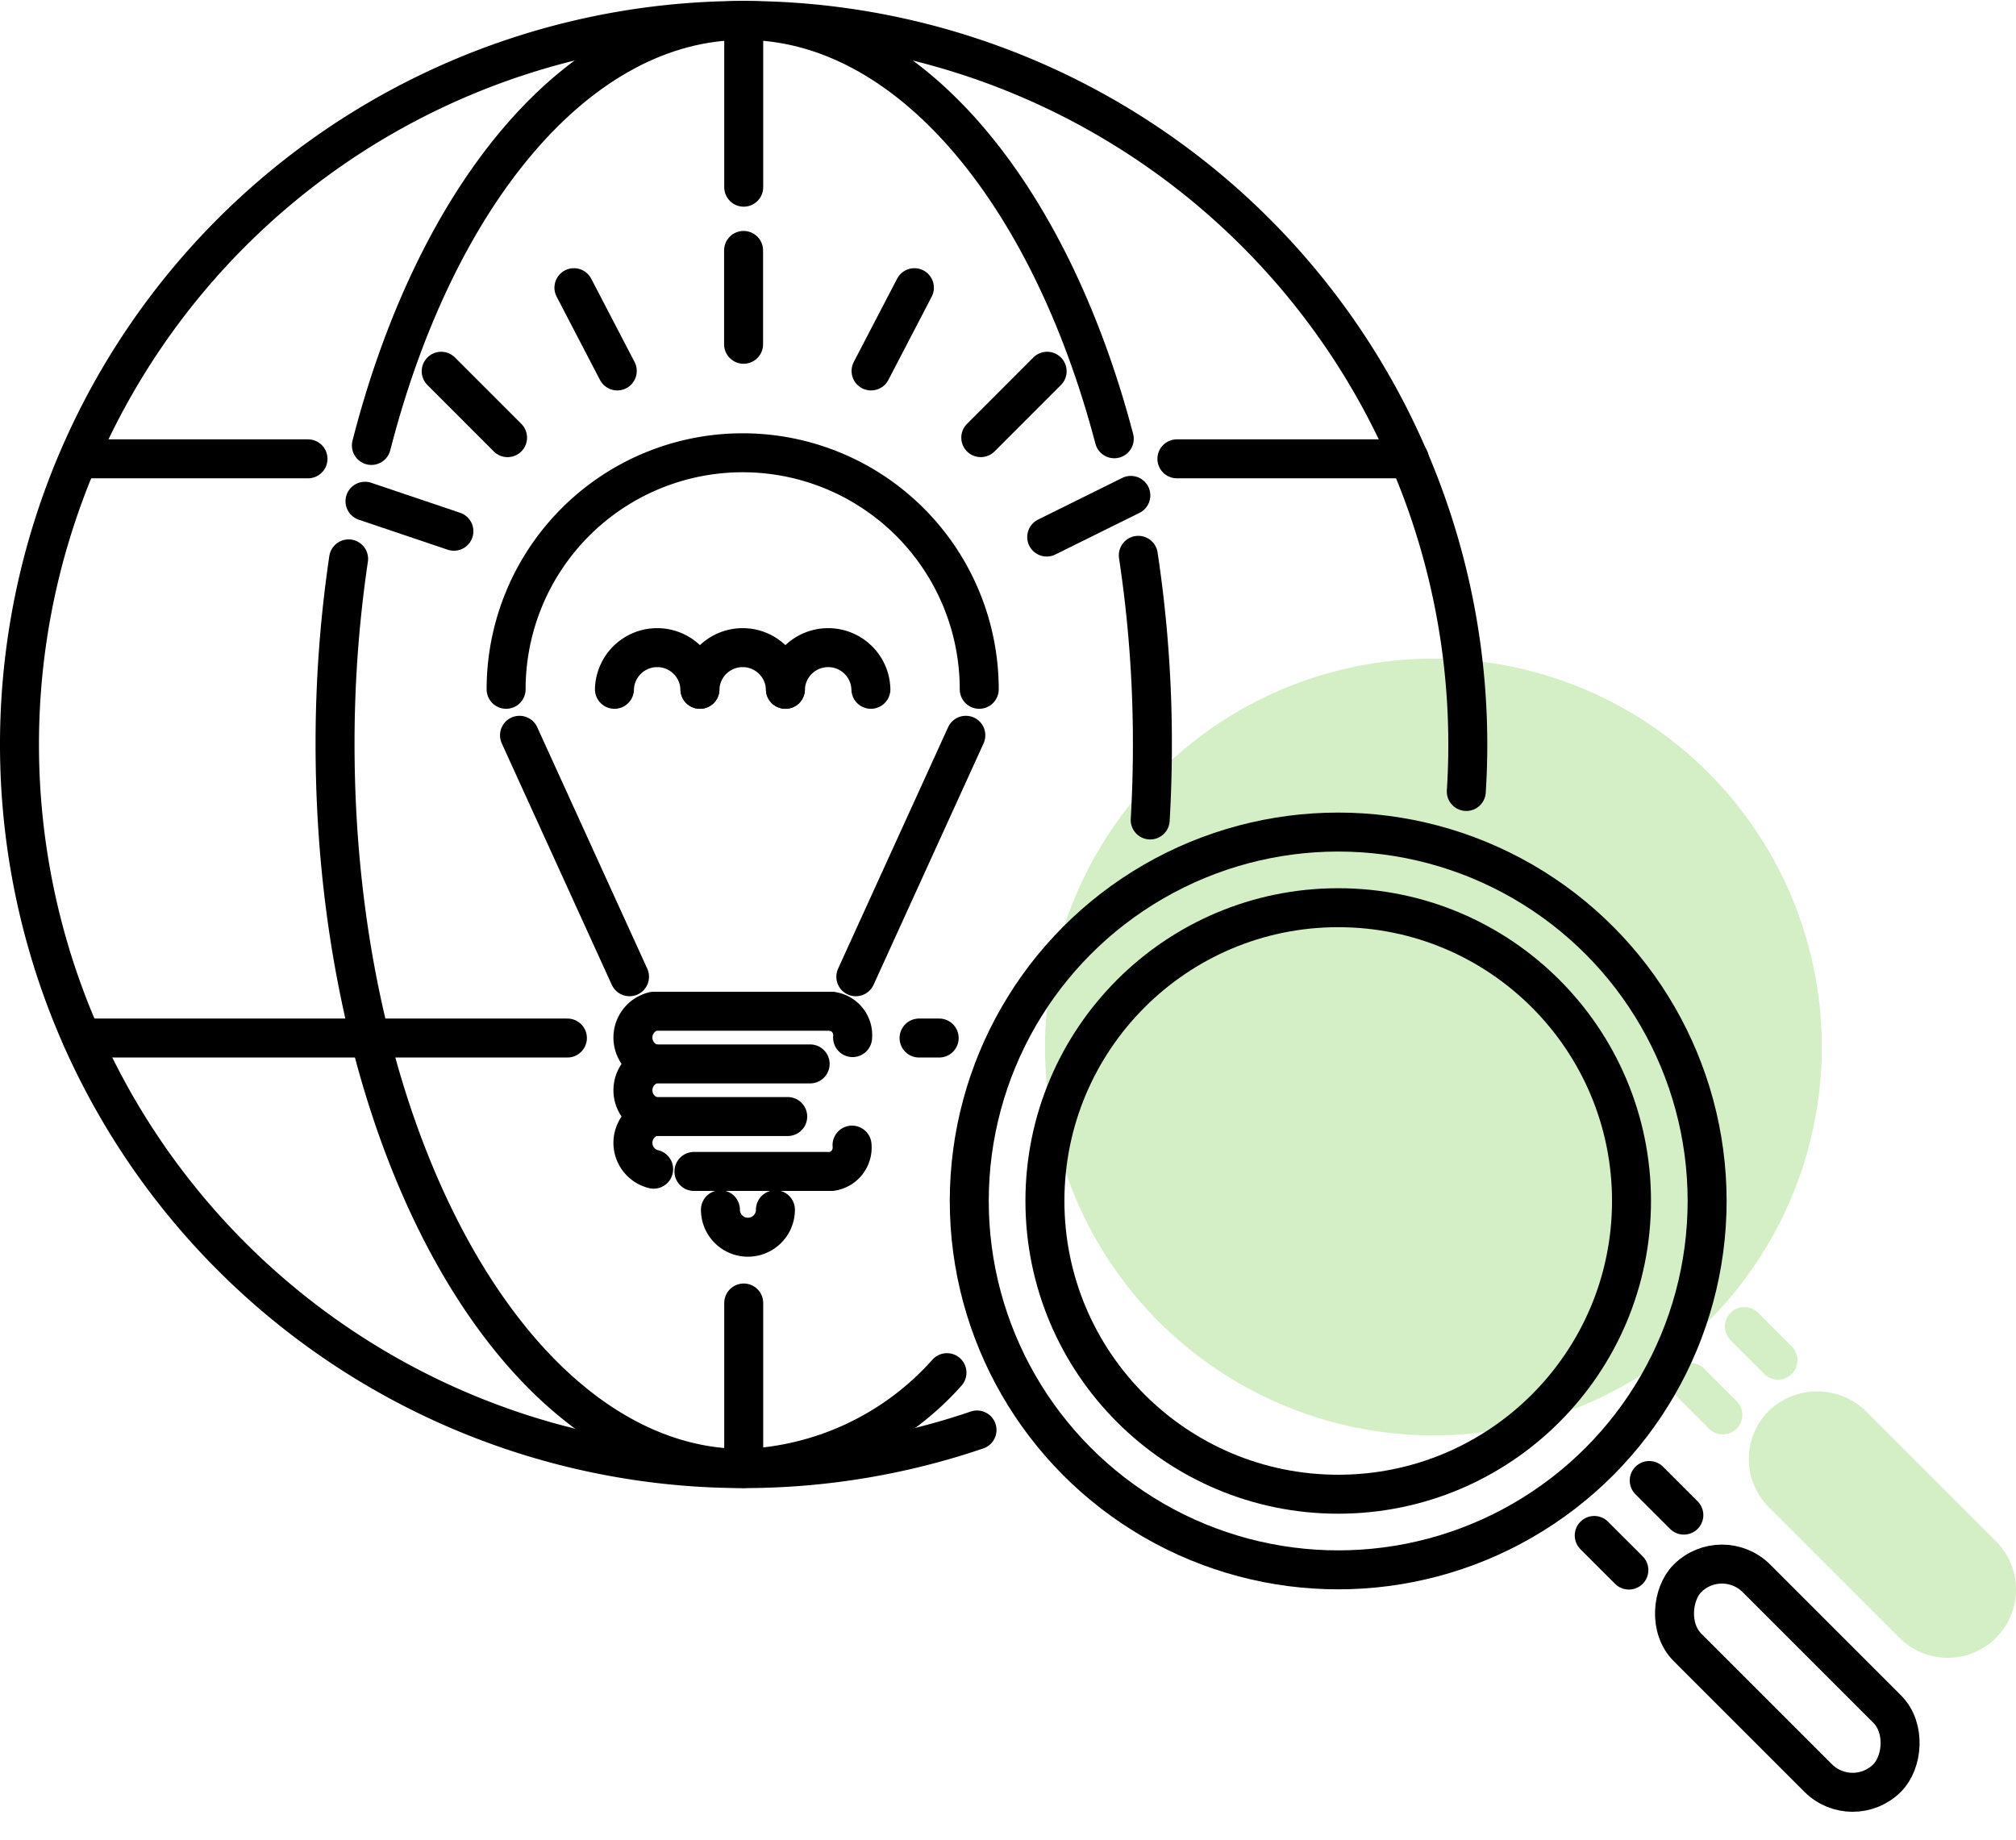 <svg xmlns="http://www.w3.org/2000/svg" viewBox="0 0 146.643 133.86">
  <defs>
    <style>
      .cls-1 {
        opacity: 0.75;
      }

      .cls-2 {
        fill: #c5eab1;
      }

      .cls-3 {
        fill: none;
      }

      .cls-3, .cls-4, .cls-5 {
        stroke: #000;
        stroke-linecap: round;
        stroke-linejoin: round;
      }

      .cls-3, .cls-5 {
        stroke-width: 2.835px;
      }

      .cls-4, .cls-5 {
        fill: #fff;
      }

      .cls-4 {
        stroke-width: 2.835px;
      }
    </style>
  </defs>
  <g id="top_icon04" transform="translate(74.031 66.669)">
    <g id="WEBプロモーション" transform="translate(-72.613 -65.186)">
      <g id="グループ化_223" data-name="グループ化 223" class="cls-1" transform="translate(74.599 46.434)">
        <path id="パス_397" data-name="パス 397" class="cls-2" d="M86.9,47.39A28.252,28.252,0,1,0,58.652,75.641,28.252,28.252,0,0,0,86.9,47.39Z" transform="translate(-30.4 -19.138)"/>
        <path id="パス_398" data-name="パス 398" class="cls-2" d="M50.593,38.419a1.418,1.418,0,0,0,0,2l2.518,2.52a1.418,1.418,0,0,0,2-2l-2.518-2.52A1.415,1.415,0,0,0,50.593,38.419Z" transform="translate(-0.727 9.166)"/>
        <path id="パス_399" data-name="パス 399" class="cls-2" d="M50.957,39.979a1.418,1.418,0,0,0-2,2l2.518,2.52a1.42,1.42,0,0,0,2-2Z" transform="translate(-3.086 11.603)"/>
        <path id="パス_400" data-name="パス 400" class="cls-2" d="M68.857,51.365l-9.5-9.5a5.09,5.09,0,0,0-7.025,0,4.96,4.96,0,0,0,0,7.02l9.5,9.5a4.966,4.966,0,0,0,7.023-7.023Z" transform="translate(0.317 12.846)"/>
      </g>
      <path id="パス_401" data-name="パス 401" class="cls-3" d="M70.211,103.11a52.675,52.675,0,1,1,35.7-49.873q0,1.725-.11,3.423" transform="translate(-0.562 -0.565)"/>
      <path id="パス_402" data-name="パス 402" class="cls-3" d="M54.253,75.435A20.821,20.821,0,0,1,39.47,82.4C23.051,82.4,9.743,58.824,9.743,29.735a91.612,91.612,0,0,1,.985-13.5" transform="translate(13.211 22.94)"/>
      <path id="パス_403" data-name="パス 403" class="cls-3" d="M33.113,16.131a91.506,91.506,0,0,1,1.025,13.751q0,2.788-.16,5.5" transform="translate(48.269 22.785)"/>
      <path id="パス_404" data-name="パス 404" class="cls-3" d="M10.8,31.486C15.473,13.25,25.841.567,37.884.567,49.817.567,60.108,13.023,64.838,31" transform="translate(14.796 -0.563)"/>
      <line id="線_222" data-name="線 222" class="cls-4" x2="16.458" transform="translate(4.528 31.896)"/>
      <line id="線_223" data-name="線 223" class="cls-4" x2="16.908" transform="translate(84.19 31.896)"/>
      <line id="線_224" data-name="線 224" class="cls-5" y2="12.131" transform="translate(52.68 0.004)"/>
      <line id="線_225" data-name="線 225" class="cls-5" y2="12.031" transform="translate(52.68 93.307)"/>
      <g id="グループ化_230" data-name="グループ化 230" transform="translate(25.131 16.735)">
        <g id="グループ化_227" data-name="グループ化 227" transform="translate(10.266 14.72)">
          <path id="パス_405" data-name="パス 405" class="cls-3" d="M14.72,30.354a17.207,17.207,0,0,1,34.414,0" transform="translate(-14.72 -13.147)"/>
          <g id="グループ化_225" data-name="グループ化 225" transform="translate(9.223 40.629)">
            <g id="グループ化_224" data-name="グループ化 224">
              <path id="パス_406" data-name="パス 406" class="cls-3" d="M19.917,33.227a1.97,1.97,0,0,1,0-3.83H32.775" transform="translate(-18.409 -29.397)"/>
              <path id="パス_407" data-name="パス 407" class="cls-3" d="M19.917,34.759a1.97,1.97,0,0,1,0-3.83H31.3" transform="translate(-18.409 -27.099)"/>
              <path id="パス_408" data-name="パス 408" class="cls-3" d="M19.917,36.29a1.97,1.97,0,0,1,0-3.83h9.751" transform="translate(-18.409 -24.802)"/>
              <path id="パス_409" data-name="パス 409" class="cls-3" d="M31.685,33.292a1.75,1.75,0,0,1-1.5,1.915h-10" transform="translate(-15.746 -23.554)"/>
              <path id="パス_410" data-name="パス 410" class="cls-3" d="M25.7,31.312A1.75,1.75,0,0,0,24.2,29.4" transform="translate(-9.721 -29.397)"/>
            </g>
            <path id="パス_411" data-name="パス 411" class="cls-3" d="M24.955,35.172a2,2,0,0,1-4,0" transform="translate(-14.589 -20.734)"/>
          </g>
          <g id="グループ化_226" data-name="グループ化 226" transform="translate(0.973 20.552)">
            <line id="線_226" data-name="線 226" class="cls-3" x2="8.003" y2="17.566"/>
            <line id="線_227" data-name="線 227" class="cls-3" x1="8.003" y2="17.566" transform="translate(24.464)"/>
          </g>
        </g>
        <g id="グループ化_228" data-name="グループ化 228" transform="translate(18.146 28.905)">
          <path id="パス_412" data-name="パス 412" class="cls-3" d="M17.872,21.842a3.11,3.11,0,0,1,6.218,0" transform="translate(-17.872 -18.82)"/>
          <path id="パス_413" data-name="パス 413" class="cls-3" d="M20.359,21.842a3.11,3.11,0,0,1,6.218,0" transform="translate(-14.141 -18.82)"/>
          <path id="パス_414" data-name="パス 414" class="cls-3" d="M22.846,21.842a3.11,3.11,0,0,1,6.218,0" transform="translate(-10.41 -18.82)"/>
        </g>
        <g id="グループ化_229" data-name="グループ化 229" transform="translate(0 0)">
          <line id="線_228" data-name="線 228" class="cls-3" y2="6.828" transform="translate(27.539)"/>
          <line id="線_229" data-name="線 229" class="cls-3" x1="4.828" y2="4.83" transform="translate(44.792 8.79)"/>
          <line id="線_230" data-name="線 230" class="cls-3" x1="6.12" y2="3.03" transform="translate(49.588 17.821)"/>
          <line id="線_231" data-name="線 231" class="cls-3" x2="6.468" y2="2.183" transform="translate(0 18.246)"/>
          <line id="線_232" data-name="線 232" class="cls-3" x2="4.828" y2="4.83" transform="translate(5.543 8.79)"/>
          <line id="線_233" data-name="線 233" class="cls-3" x2="3.153" y2="6.058" transform="translate(15.198 2.71)"/>
          <line id="線_234" data-name="線 234" class="cls-3" x1="3.153" y2="6.058" transform="translate(36.812 2.71)"/>
        </g>
      </g>
      <line id="線_235" data-name="線 235" class="cls-4" x2="35.327" transform="translate(4.528 74.031)"/>
      <line id="線_236" data-name="線 236" class="cls-4" x2="1.463" transform="translate(65.434 74.031)"/>
      <circle id="楕円形_70" data-name="楕円形 70" class="cls-3" cx="26.836" cy="26.836" r="26.836" transform="translate(69.086 59.048)"/>
      <g id="グループ化_231" data-name="グループ化 231" transform="translate(114.546 106.22)">
        <line id="線_237" data-name="線 237" class="cls-5" x2="2.518" y2="2.518" transform="translate(4)"/>
        <line id="線_238" data-name="線 238" class="cls-5" x2="2.52" y2="2.518" transform="translate(0 3.998)"/>
      </g>
      <rect id="長方形_206" data-name="長方形 206" class="cls-3" width="20.541" height="7.095" rx="3.548" transform="translate(123.836 110.831) rotate(45)"/>
      <ellipse id="楕円形_71" data-name="楕円形 71" class="cls-3" cx="21.334" cy="21.334" rx="21.334" ry="21.334" transform="translate(74.589 64.55)"/>
    </g>
  </g>
</svg>
